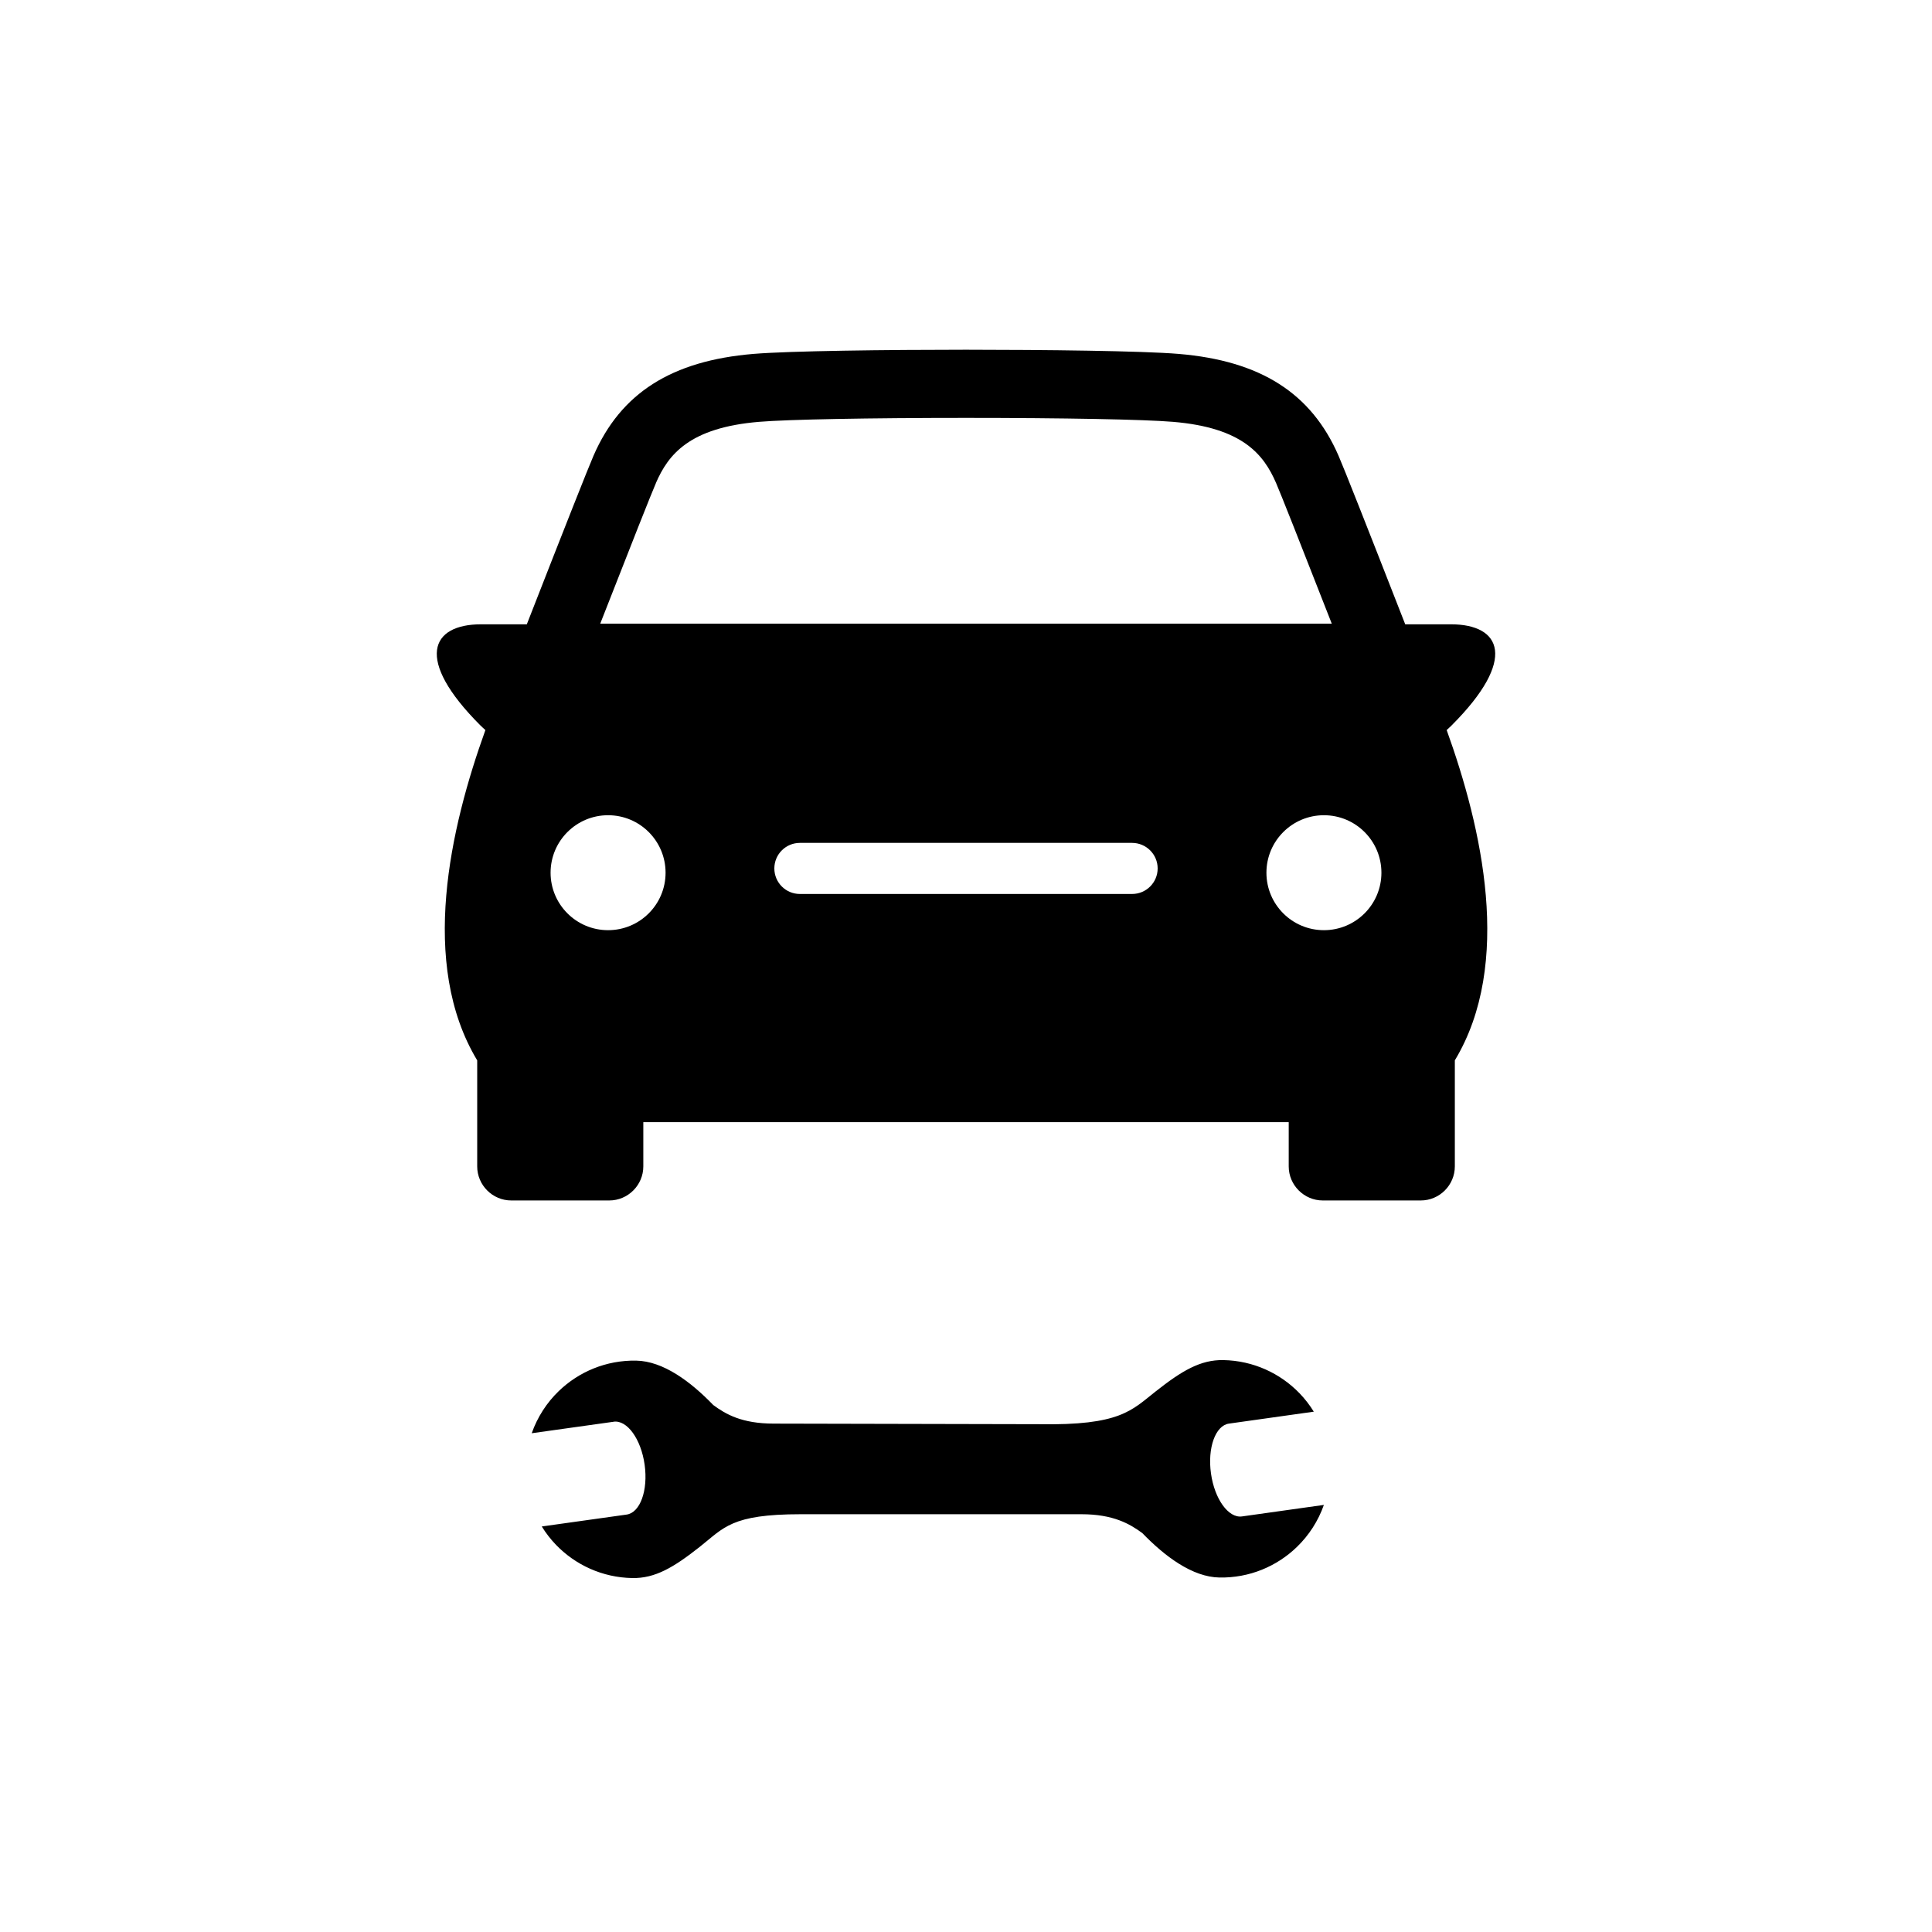 <?xml version="1.0" encoding="UTF-8"?>
<svg id="Lag_1" data-name="Lag 1" xmlns="http://www.w3.org/2000/svg" viewBox="0 0 500 500">
  <defs>
    <style>
      .cls-1 {
        fill: #000;
        stroke-width: 0px;
      }
    </style>
  </defs>
  <path class="cls-1" d="M375.67,187.74c17.17-17.17,12.83-26.17-.18-26.17h-11.82c-10.06-25.75-15.86-40.42-17.26-43.63-7.05-16.21-20.2-24.58-41.39-26.35-9.45-.79-34.61-1.07-55.02-1.08-20.4,0-45.57.3-55.01,1.08-21.19,1.77-34.35,10.14-41.39,26.35-1.4,3.22-7.2,17.88-17.26,43.63h-11.82c-13.01,0-17.37,8.99-.19,26.17.44.44.86.8,1.29,1.2-9.1,25.26-17.2,60.42-2.12,85.48v27.44c0,4.85,3.96,8.82,8.82,8.82h25.35c4.85,0,8.82-3.97,8.82-8.82v-11.44h167.03v11.44c0,4.85,3.97,8.82,8.82,8.82h25.35c4.86,0,8.82-3.97,8.82-8.82v-27.44c15.09-25.06,6.99-60.22-2.11-85.48.42-.4.84-.76,1.28-1.2ZM169.76,124.98c3.18-7.32,8.62-14.31,26.69-15.81,7.34-.62,28.36-1.02,53.55-1.02,25.19,0,46.21.4,53.55,1.02,18.07,1.5,23.51,8.49,26.69,15.81,1.16,2.67,6.19,15.38,14.42,36.42h-189.32c8.23-21.04,13.26-33.74,14.43-36.42ZM157.37,240.73c-8.22,0-14.88-6.66-14.88-14.87s6.66-14.88,14.88-14.88,14.88,6.66,14.88,14.88-6.66,14.87-14.88,14.87ZM292.98,231.36h-85.97c-3.65,0-6.61-2.96-6.61-6.61s2.96-6.61,6.61-6.61h85.97c3.65,0,6.62,2.96,6.62,6.61s-2.96,6.61-6.62,6.61ZM342.63,240.73c-8.23,0-14.88-6.66-14.88-14.87s6.65-14.88,14.88-14.88,14.88,6.66,14.88,14.88-6.67,14.87-14.88,14.87Z"/>
  <path class="cls-1" d="M158.8,367.94c3.5-.5,7.1,4.48,8.03,11.12.93,6.64-1.15,12.42-4.66,12.91l-21.96,3.08c1.06,1.72,2.3,3.31,3.69,4.76,5,5.18,11.98,8.45,19.74,8.59,5.91.1,10.71-2.75,17.47-8.09,6.26-4.93,8.09-8.43,26.1-8.43h72.67c8.26,0,12.54,2.52,15.76,4.89,5.83,6.03,12.94,11.37,19.95,11.49,7.77.14,14.85-2.89,20.03-7.89,3.12-3.01,5.53-6.73,7-10.9l-21.19,2.98c-3.5.5-7.1-4.48-8.03-11.12-.93-6.63,1.15-12.41,4.65-12.9l21.96-3.09c-1.06-1.71-2.29-3.31-3.69-4.76-5-5.18-11.98-8.45-19.74-8.59-5.91-.1-10.71,2.76-17.47,8.09-6.26,4.93-9.21,8.87-30.22,8.5,0,0-60.32-.15-68.63-.15s-12.46-2.45-15.67-4.81c-5.83-6.04-12.94-11.37-19.95-11.49-7.77-.14-14.86,2.89-20.04,7.89-3.11,3-5.52,6.73-6.99,10.9l21.19-2.97Z"/>
</svg>